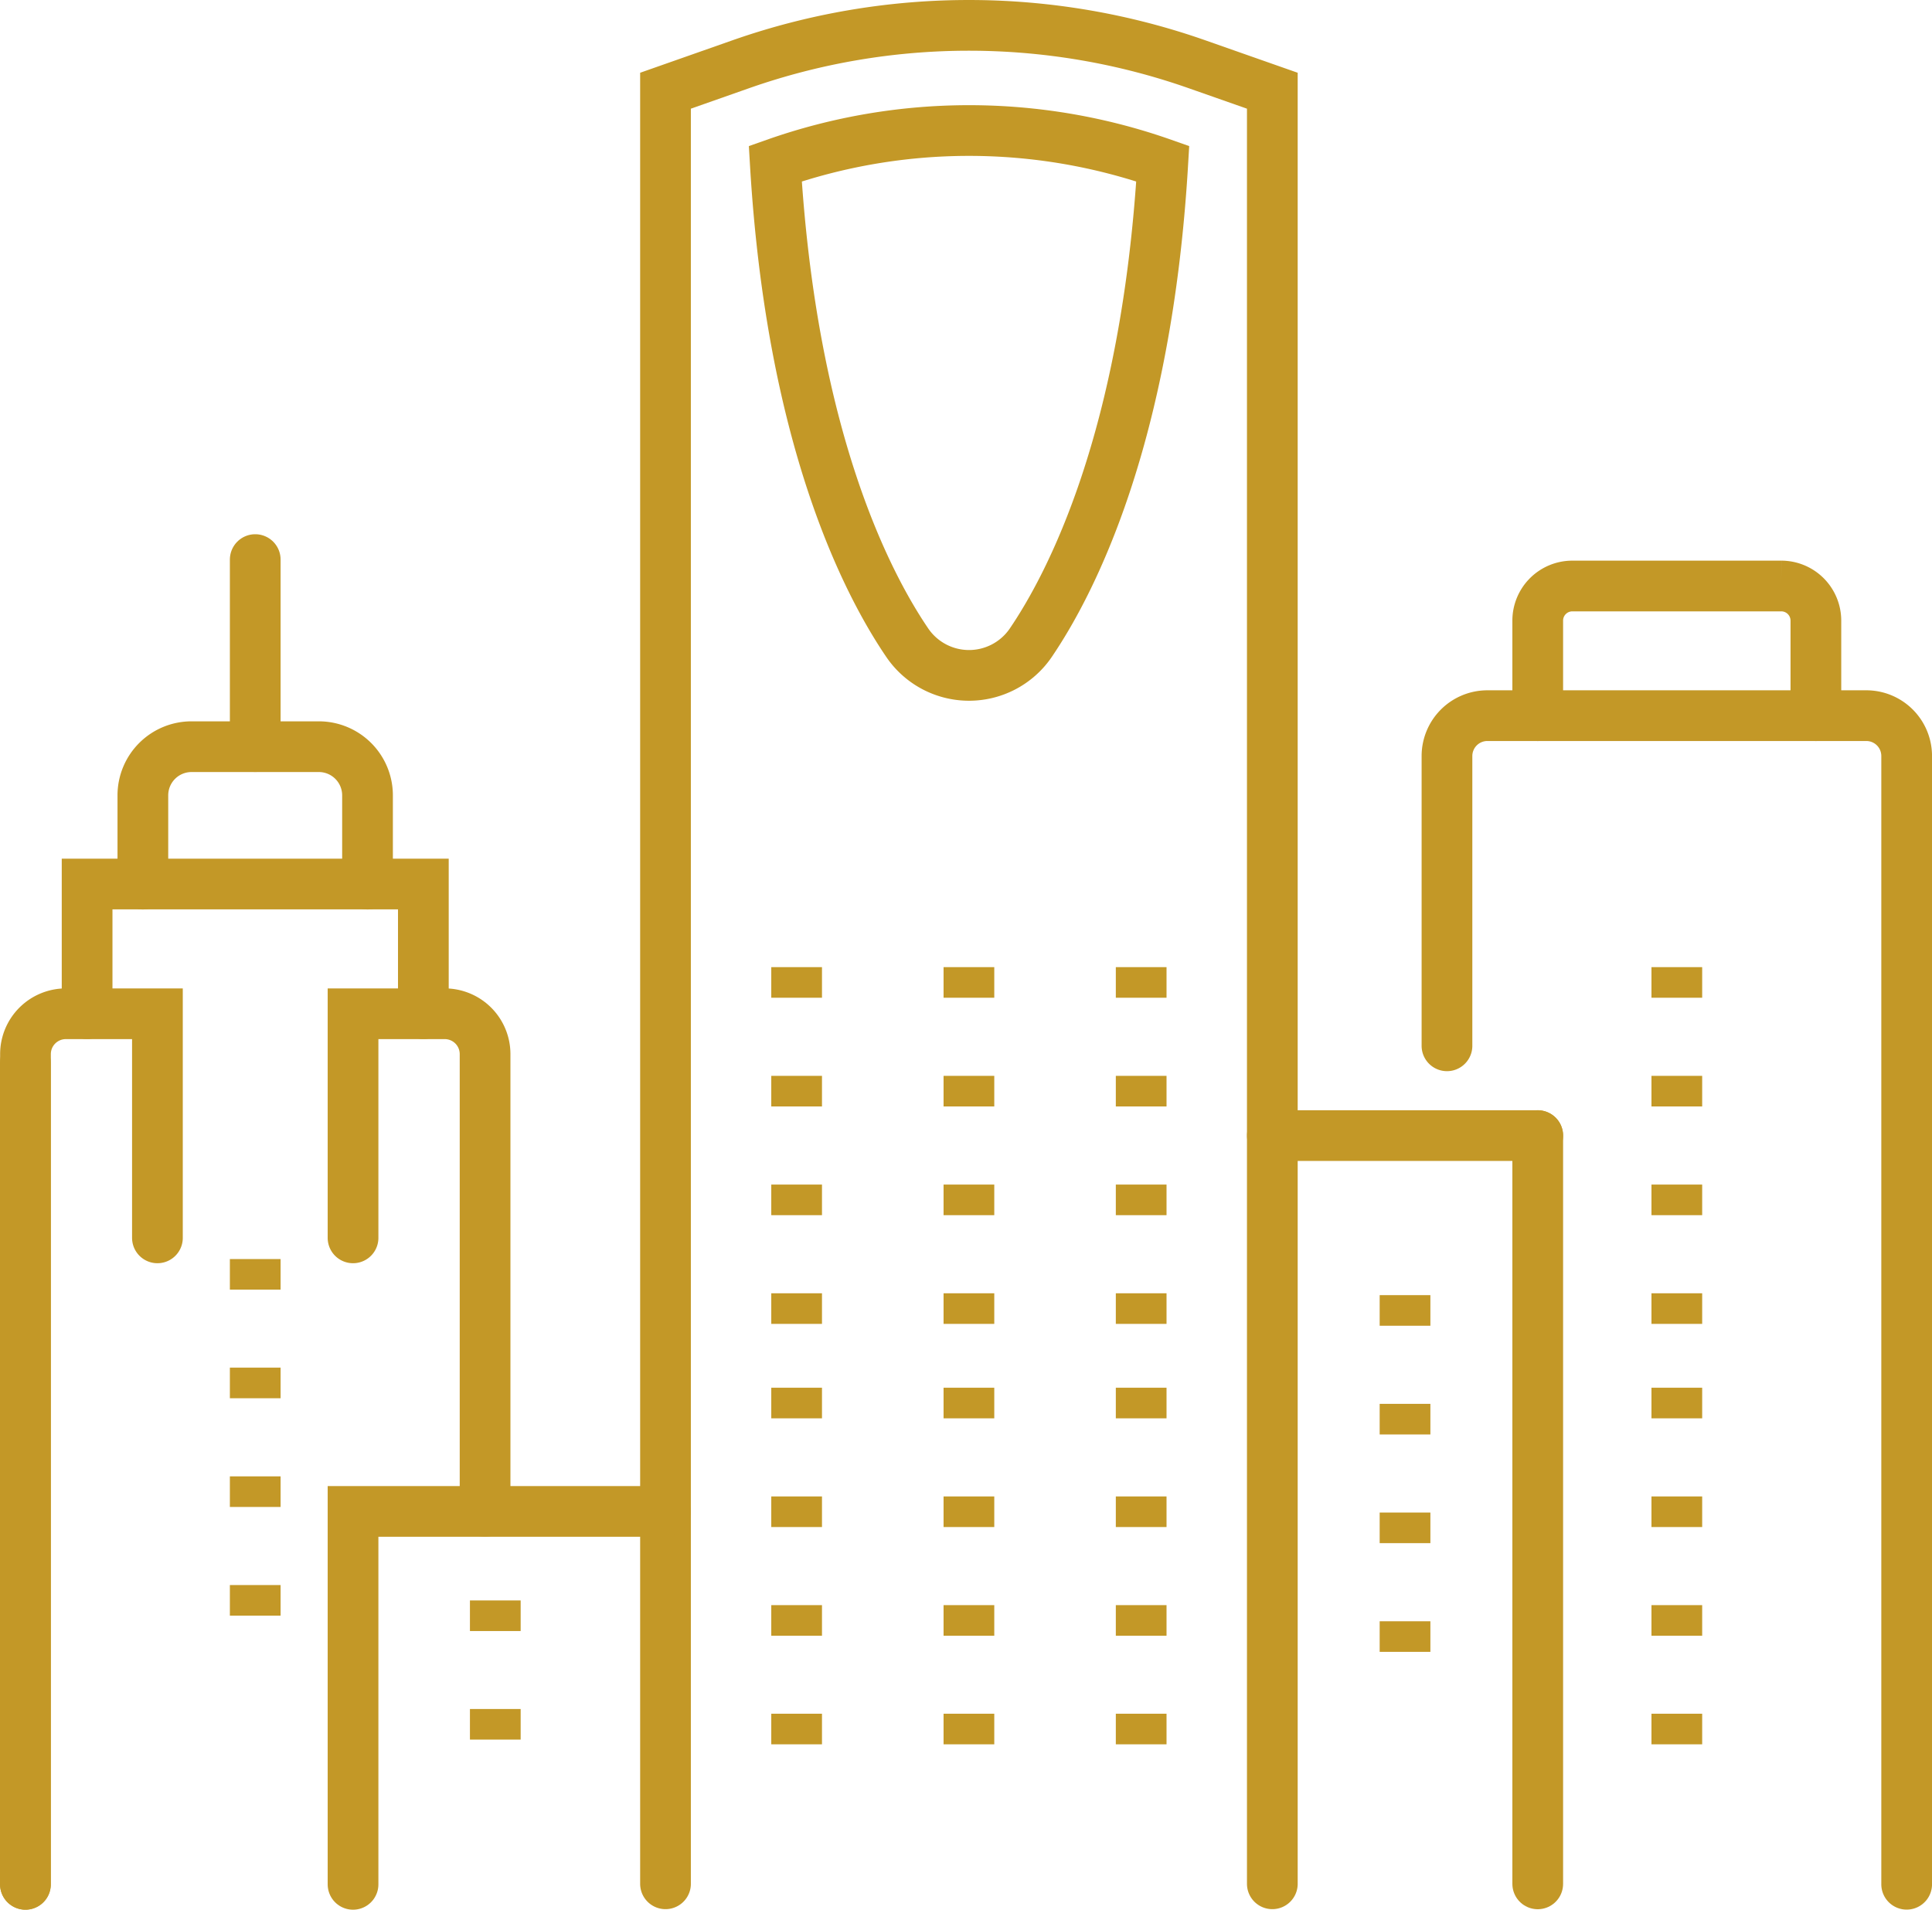 <svg xmlns="http://www.w3.org/2000/svg" width="76.188" height="75.323" viewBox="0 0 76.188 75.323">
  <g id="Organizations_ico" transform="translate(-1044.458 -779.342)">
    <line id="Line_200" data-name="Line 200" y2="32.404" transform="translate(1045.458 821.258)" fill="none" stroke="#c39827" stroke-linecap="round" stroke-miterlimit="10" stroke-width="2"/>
    <path id="Path_95257" data-name="Path 95257" d="M438.636,299.986v-5.114H425.376v5.114" transform="translate(622.517 519.338)" fill="none" stroke="#c39827" stroke-linecap="round" stroke-miterlimit="10" stroke-width="2"/>
    <path id="Path_95258" data-name="Path 95258" d="M435.114,298.129v-3.5a1.92,1.92,0,0,0-1.92-1.92h-5.019a1.919,1.919,0,0,0-1.92,1.92v3.5" transform="translate(623.837 516.084)" fill="none" stroke="#c39827" stroke-linecap="round" stroke-miterlimit="10" stroke-width="2"/>
    <path id="Path_95259" data-name="Path 95259" d="M429.566,305.755v-8.839h3.615a1.591,1.591,0,0,1,1.592,1.59v18.04" transform="translate(628.814 522.411)" fill="none" stroke="#c39827" stroke-linecap="round" stroke-miterlimit="10" stroke-width="2"/>
    <path id="Path_95260" data-name="Path 95260" d="M429.611,305.755v-8.839H426a1.591,1.591,0,0,0-1.592,1.59v32.749" transform="translate(621.055 522.411)" fill="none" stroke="#c39827" stroke-linecap="round" stroke-miterlimit="10" stroke-width="2"/>
    <path id="Path_95261" data-name="Path 95261" d="M448.229,295.29v-3.747a1.366,1.366,0,0,1,1.364-1.367h8.241a1.366,1.366,0,0,1,1.364,1.367v3.747" transform="translate(656.869 512.279)" fill="none" stroke="#c39827" stroke-linecap="round" stroke-miterlimit="10" stroke-width="2"/>
    <line id="Line_201" data-name="Line 201" x2="10.466" transform="translate(1094.633 824.133)" fill="none" stroke="#c39827" stroke-linecap="round" stroke-miterlimit="10" stroke-width="2"/>
    <line id="Line_202" data-name="Line 202" y2="1.207" transform="translate(1075.873 821.776)" fill="none" stroke="#c39827" stroke-miterlimit="10" stroke-width="2"/>
    <line id="Line_203" data-name="Line 203" y2="1.207" transform="translate(1075.873 826.064)" fill="none" stroke="#c39827" stroke-miterlimit="10" stroke-width="2"/>
    <line id="Line_204" data-name="Line 204" y2="1.207" transform="translate(1075.873 830.352)" fill="none" stroke="#c39827" stroke-miterlimit="10" stroke-width="2"/>
    <line id="Line_205" data-name="Line 205" y2="1.207" transform="translate(1075.873 817.488)" fill="none" stroke="#c39827" stroke-miterlimit="10" stroke-width="2"/>
    <line id="Line_206" data-name="Line 206" y2="1.207" transform="translate(1082.667 821.776)" fill="none" stroke="#c39827" stroke-miterlimit="10" stroke-width="2"/>
    <line id="Line_207" data-name="Line 207" y2="1.207" transform="translate(1082.667 826.064)" fill="none" stroke="#c39827" stroke-miterlimit="10" stroke-width="2"/>
    <line id="Line_208" data-name="Line 208" y2="1.207" transform="translate(1082.667 830.352)" fill="none" stroke="#c39827" stroke-miterlimit="10" stroke-width="2"/>
    <line id="Line_209" data-name="Line 209" y2="1.207" transform="translate(1082.667 817.488)" fill="none" stroke="#c39827" stroke-miterlimit="10" stroke-width="2"/>
    <line id="Line_210" data-name="Line 210" y2="1.207" transform="translate(1089.46 821.776)" fill="none" stroke="#c39827" stroke-miterlimit="10" stroke-width="2"/>
    <line id="Line_211" data-name="Line 211" y2="1.207" transform="translate(1089.46 826.064)" fill="none" stroke="#c39827" stroke-miterlimit="10" stroke-width="2"/>
    <line id="Line_212" data-name="Line 212" y2="1.207" transform="translate(1089.46 830.352)" fill="none" stroke="#c39827" stroke-miterlimit="10" stroke-width="2"/>
    <line id="Line_213" data-name="Line 213" y2="1.207" transform="translate(1089.46 817.488)" fill="none" stroke="#c39827" stroke-miterlimit="10" stroke-width="2"/>
    <line id="Line_214" data-name="Line 214" y2="1.207" transform="translate(1075.873 838.365)" fill="none" stroke="#c39827" stroke-miterlimit="10" stroke-width="2"/>
    <line id="Line_215" data-name="Line 215" y2="1.207" transform="translate(1075.873 842.652)" fill="none" stroke="#c39827" stroke-miterlimit="10" stroke-width="2"/>
    <line id="Line_216" data-name="Line 216" y2="1.207" transform="translate(1075.873 846.935)" fill="none" stroke="#c39827" stroke-miterlimit="10" stroke-width="2"/>
    <line id="Line_217" data-name="Line 217" y2="1.207" transform="translate(1075.873 834.077)" fill="none" stroke="#c39827" stroke-miterlimit="10" stroke-width="2"/>
    <line id="Line_218" data-name="Line 218" y2="1.207" transform="translate(1110.583 821.776)" fill="none" stroke="#c39827" stroke-miterlimit="10" stroke-width="2"/>
    <line id="Line_219" data-name="Line 219" y2="1.207" transform="translate(1110.583 826.064)" fill="none" stroke="#c39827" stroke-miterlimit="10" stroke-width="2"/>
    <line id="Line_220" data-name="Line 220" y2="1.207" transform="translate(1110.583 830.352)" fill="none" stroke="#c39827" stroke-miterlimit="10" stroke-width="2"/>
    <line id="Line_221" data-name="Line 221" y2="1.207" transform="translate(1110.583 817.488)" fill="none" stroke="#c39827" stroke-miterlimit="10" stroke-width="2"/>
    <line id="Line_222" data-name="Line 222" y2="1.207" transform="translate(1110.583 838.365)" fill="none" stroke="#c39827" stroke-miterlimit="10" stroke-width="2"/>
    <line id="Line_223" data-name="Line 223" y2="1.207" transform="translate(1110.583 842.652)" fill="none" stroke="#c39827" stroke-miterlimit="10" stroke-width="2"/>
    <line id="Line_224" data-name="Line 224" y2="1.207" transform="translate(1110.583 846.935)" fill="none" stroke="#c39827" stroke-miterlimit="10" stroke-width="2"/>
    <line id="Line_225" data-name="Line 225" y2="1.207" transform="translate(1110.583 834.077)" fill="none" stroke="#c39827" stroke-miterlimit="10" stroke-width="2"/>
    <line id="Line_226" data-name="Line 226" y2="1.207" transform="translate(1099.865 834.713)" fill="none" stroke="#c39827" stroke-miterlimit="10" stroke-width="2"/>
    <line id="Line_227" data-name="Line 227" y2="1.207" transform="translate(1099.865 839)" fill="none" stroke="#c39827" stroke-miterlimit="10" stroke-width="2"/>
    <line id="Line_228" data-name="Line 228" y2="1.207" transform="translate(1099.865 843.288)" fill="none" stroke="#c39827" stroke-miterlimit="10" stroke-width="2"/>
    <line id="Line_229" data-name="Line 229" y2="1.207" transform="translate(1099.865 830.425)" fill="none" stroke="#c39827" stroke-miterlimit="10" stroke-width="2"/>
    <line id="Line_230" data-name="Line 230" y2="1.207" transform="translate(1054.523 833.285)" fill="none" stroke="#c39827" stroke-miterlimit="10" stroke-width="2"/>
    <line id="Line_231" data-name="Line 231" y2="1.207" transform="translate(1054.523 837.573)" fill="none" stroke="#c39827" stroke-miterlimit="10" stroke-width="2"/>
    <line id="Line_232" data-name="Line 232" y2="1.207" transform="translate(1054.523 841.86)" fill="none" stroke="#c39827" stroke-miterlimit="10" stroke-width="2"/>
    <line id="Line_233" data-name="Line 233" y2="1.207" transform="translate(1054.523 829.002)" fill="none" stroke="#c39827" stroke-miterlimit="10" stroke-width="2"/>
    <line id="Line_234" data-name="Line 234" y2="1.207" transform="translate(1063.99 846.749)" fill="none" stroke="#c39827" stroke-miterlimit="10" stroke-width="2"/>
    <line id="Line_235" data-name="Line 235" y2="1.207" transform="translate(1063.99 842.467)" fill="none" stroke="#c39827" stroke-miterlimit="10" stroke-width="2"/>
    <line id="Line_236" data-name="Line 236" y2="1.207" transform="translate(1082.667 838.365)" fill="none" stroke="#c39827" stroke-miterlimit="10" stroke-width="2"/>
    <line id="Line_237" data-name="Line 237" y2="1.207" transform="translate(1082.667 842.652)" fill="none" stroke="#c39827" stroke-miterlimit="10" stroke-width="2"/>
    <line id="Line_238" data-name="Line 238" y2="1.207" transform="translate(1082.667 846.935)" fill="none" stroke="#c39827" stroke-miterlimit="10" stroke-width="2"/>
    <line id="Line_239" data-name="Line 239" y2="1.207" transform="translate(1082.667 834.077)" fill="none" stroke="#c39827" stroke-miterlimit="10" stroke-width="2"/>
    <line id="Line_240" data-name="Line 240" y2="1.207" transform="translate(1089.46 838.365)" fill="none" stroke="#c39827" stroke-miterlimit="10" stroke-width="2"/>
    <line id="Line_241" data-name="Line 241" y2="1.207" transform="translate(1089.46 842.652)" fill="none" stroke="#c39827" stroke-miterlimit="10" stroke-width="2"/>
    <line id="Line_242" data-name="Line 242" y2="1.207" transform="translate(1089.46 846.935)" fill="none" stroke="#c39827" stroke-miterlimit="10" stroke-width="2"/>
    <line id="Line_243" data-name="Line 243" y2="1.207" transform="translate(1089.46 834.077)" fill="none" stroke="#c39827" stroke-miterlimit="10" stroke-width="2"/>
    <path id="Path_95262" data-name="Path 95262" d="M458.419,354.643V283.92l-2.949-1.036a27.14,27.14,0,0,0-18.035,0l-2.946,1.036v70.723" transform="translate(636.213 499)" fill="none" stroke="#c39827" stroke-linecap="round" stroke-miterlimit="10" stroke-width="2"/>
    <path id="Path_95263" data-name="Path 95263" d="M451.5,284.306c-.643,10.856-3.635,16.594-5.219,18.917a2.946,2.946,0,0,1-4.841,0c-1.587-2.323-4.578-8.06-5.219-18.917A22.988,22.988,0,0,1,451.5,284.306Z" transform="translate(638.811 501.491)" fill="none" stroke="#c39827" stroke-linecap="round" stroke-miterlimit="10" stroke-width="2"/>
    <line id="Line_244" data-name="Line 244" y1="7.377" transform="translate(1054.523 801.413)" fill="none" stroke="#c39827" stroke-linecap="round" stroke-miterlimit="10" stroke-width="2"/>
    <line id="Line_245" data-name="Line 245" y2="29.513" transform="translate(1105.098 824.133)" fill="none" stroke="#c39827" stroke-linecap="round" stroke-miterlimit="10" stroke-width="2"/>
    <path id="Path_95264" data-name="Path 95264" d="M441.887,304.758H429.566v14.709" transform="translate(628.814 534.198)" fill="none" stroke="#c39827" stroke-linecap="round" stroke-miterlimit="10" stroke-width="2"/>
    <path id="Path_95265" data-name="Path 95265" d="M446.8,305.241v-11.43a1.593,1.593,0,0,1,1.592-1.592h14.944a1.591,1.591,0,0,1,1.592,1.592v44.5" transform="translate(654.719 515.35)" fill="none" stroke="#c39827" stroke-linecap="round" stroke-miterlimit="10" stroke-width="2"/>
  </g>
</svg>
